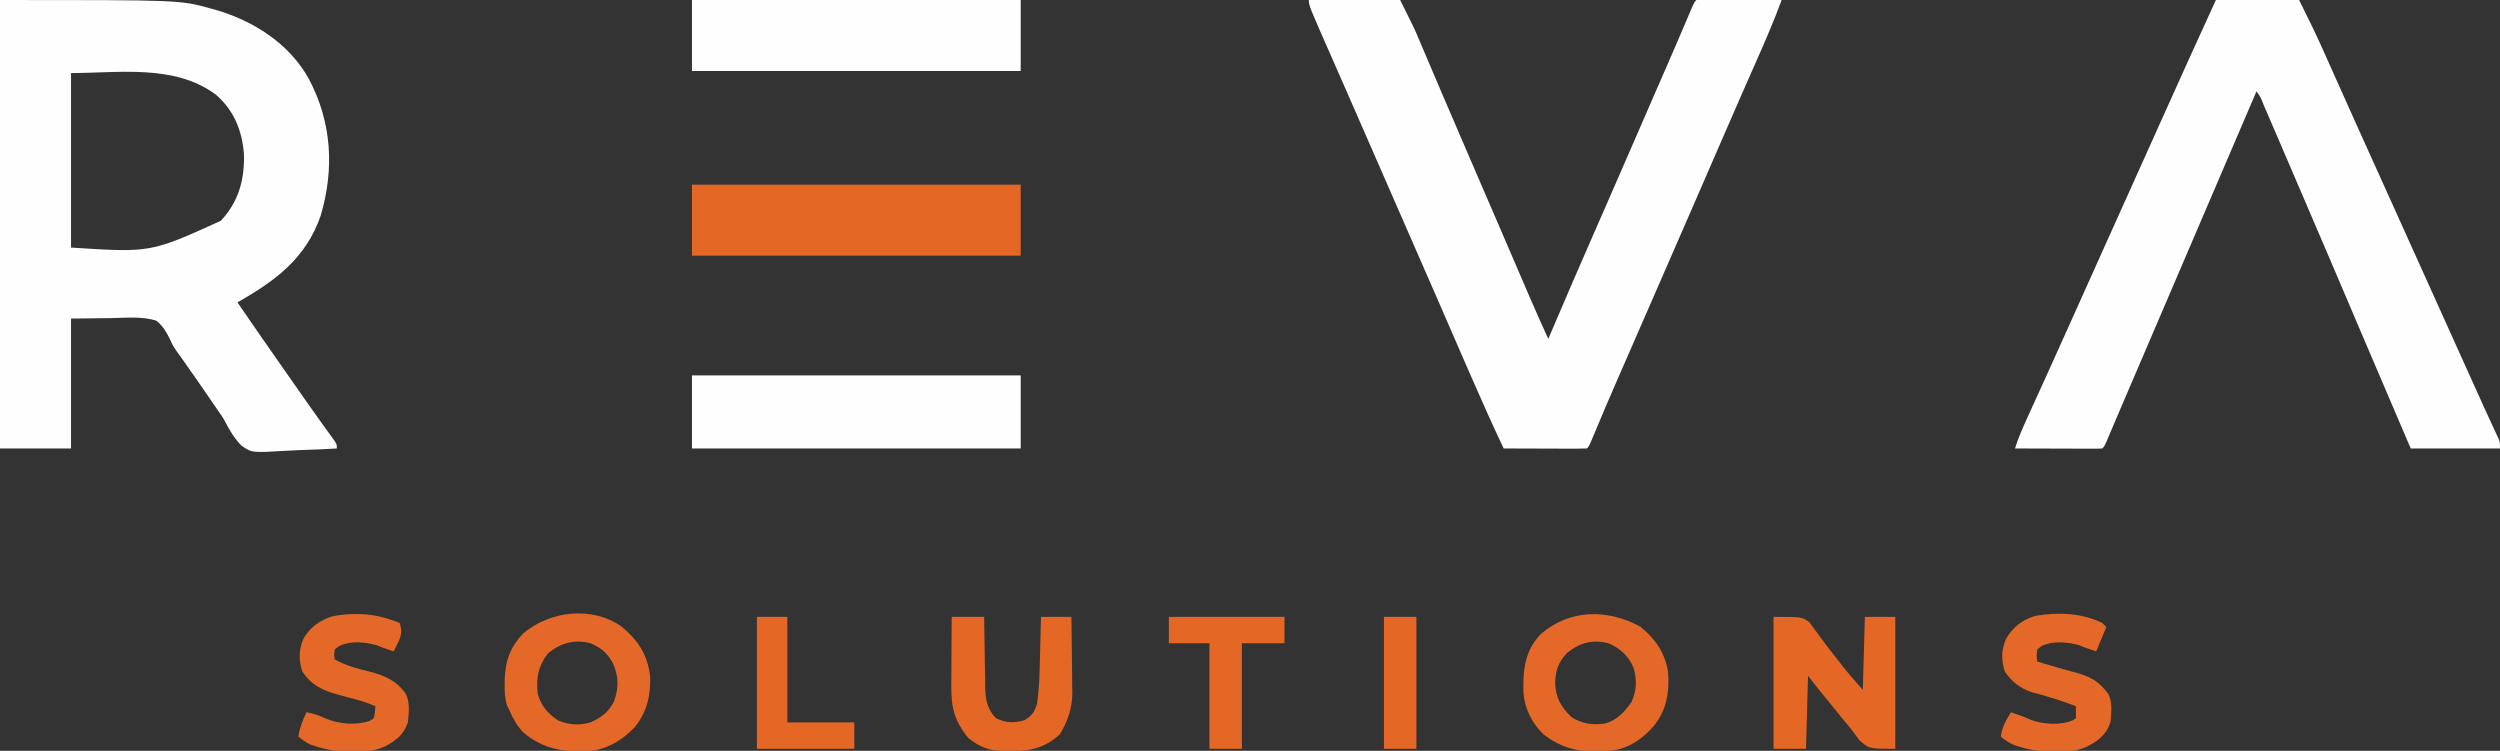 <?xml version="1.0" encoding="UTF-8"?>
<svg version="1.1" xmlns="http://www.w3.org/2000/svg" width="1232" height="370">
<rect width="100%" height="100%" fill="#333333" stroke="none"/>
<path d="M0 0 C88.672 0 88.672 0 103.625 4.125 C104.404 4.337 105.184 4.55 105.987 4.769 C124.846 10.23 142.475 21.355 152.156 38.801 C163.551 60.225 164.86 83.215 158.004 106.363 C150.746 127.334 135.546 138.521 117 149 C124.656 160.187 132.399 171.311 140.184 182.409 C142.009 185.013 143.831 187.62 145.652 190.227 C146.549 191.509 146.549 191.509 147.463 192.818 C148.642 194.505 149.821 196.193 151 197.881 C153.674 201.706 156.363 205.518 159.102 209.297 C159.573 209.949 160.045 210.6 160.53 211.272 C161.402 212.473 162.277 213.67 163.157 214.865 C166 218.781 166 218.781 166 221 C159.793 221.373 153.593 221.644 147.378 221.824 C145.27 221.899 143.162 222.001 141.056 222.132 C124.082 223.157 124.082 223.157 119.004 219.603 C115.557 216.121 113.168 212.118 110.933 207.785 C109.804 205.626 108.457 203.696 107.012 201.738 C106.235 200.598 105.46 199.456 104.688 198.312 C99.896 191.281 95.026 184.306 90.122 177.353 C89.572 176.571 89.023 175.79 88.457 174.984 C87.881 174.198 87.305 173.412 86.711 172.603 C85 170 85 170 83.55 166.765 C81.695 163.018 80.223 160.692 77 158 C70.132 155.896 62.578 156.56 55.5 156.75 C48.735 156.833 41.97 156.915 35 157 C35 178.12 35 199.24 35 221 C23.45 221 11.9 221 0 221 C0 148.07 0 75.14 0 0 Z M35 36 C35 64.38 35 92.76 35 122 C74.226 124.528 74.226 124.528 108.812 108.812 C117.551 99.503 120.517 88.653 120.246 76.113 C119.323 64.432 115.382 54.456 106.438 46.688 C86.029 31.496 58.691 36 35 36 Z " fill="#FEFEFE" transform="translate(0,0)"/>
<path d="M0 0 C14.85 0 29.7 0 45 0 C51.885 13.77 51.885 13.77 54.75 20.566 C55.081 21.342 55.411 22.117 55.752 22.916 C56.465 24.588 57.176 26.26 57.885 27.934 C59.444 31.61 61.012 35.284 62.58 38.957 C63.419 40.925 64.259 42.893 65.097 44.861 C69.947 56.235 74.848 67.586 79.75 78.938 C81.132 82.138 82.514 85.339 83.895 88.54 C84.829 90.702 85.762 92.864 86.696 95.026 C90.172 103.079 93.644 111.135 97.113 119.191 C98.613 122.671 100.112 126.151 101.611 129.631 C102.568 131.851 103.524 134.071 104.479 136.292 C105.809 139.382 107.141 142.473 108.473 145.562 C108.858 146.459 109.244 147.356 109.641 148.28 C112.348 154.557 115.152 160.786 118 167 C118.36 166.154 118.72 165.309 119.091 164.438 C126.676 146.646 134.335 128.89 142.125 111.188 C142.508 110.318 142.89 109.448 143.285 108.552 C143.858 107.25 143.858 107.25 144.443 105.921 C149.361 94.743 154.244 83.552 159.089 72.343 C162.136 65.298 165.192 58.258 168.262 51.223 C168.63 50.378 168.999 49.533 169.379 48.662 C170.871 45.242 172.364 41.822 173.857 38.401 C178.48 27.812 183.088 17.217 187.577 6.57 C189.895 1.105 189.895 1.105 191 0 C194.103 -0.089 197.183 -0.115 200.285 -0.098 C201.216 -0.096 202.147 -0.095 203.106 -0.093 C206.091 -0.088 209.077 -0.075 212.062 -0.062 C214.081 -0.057 216.1 -0.053 218.119 -0.049 C223.079 -0.038 228.04 -0.021 233 0 C229.281 10.108 225.034 19.941 220.675 29.784 C218.653 34.35 216.642 38.919 214.629 43.488 C214.228 44.397 213.827 45.306 213.415 46.242 C210.058 53.857 206.738 61.486 203.438 69.125 C198.561 80.404 193.662 91.674 188.75 102.938 C188.392 103.758 188.034 104.579 187.666 105.424 C185.841 109.609 184.015 113.795 182.189 117.98 C180.037 122.915 177.886 127.85 175.734 132.785 C175.384 133.588 175.034 134.391 174.674 135.219 C172.914 139.255 171.155 143.292 169.396 147.329 C166.128 154.828 162.858 162.327 159.582 169.823 C158.065 173.298 156.548 176.772 155.031 180.247 C154.319 181.875 153.608 183.504 152.896 185.132 C148.689 194.749 144.544 204.387 140.528 214.085 C138.108 219.892 138.108 219.892 137 221 C133.97 221.089 130.963 221.115 127.934 221.098 C127.025 221.096 126.116 221.095 125.18 221.093 C122.266 221.088 119.352 221.075 116.438 221.062 C114.467 221.057 112.496 221.053 110.525 221.049 C105.684 221.038 100.842 221.021 96 221 C90.587 209.567 85.443 198.027 80.375 186.438 C79.574 184.609 78.772 182.78 77.971 180.951 C72.939 169.463 67.94 157.961 62.965 146.449 C58.052 135.09 53.074 123.76 48.093 112.431 C42.19 99.003 36.315 85.563 30.461 72.113 C26.359 62.689 22.245 53.272 18.109 43.863 C17.702 42.937 17.295 42.01 16.875 41.055 C14.91 36.585 12.943 32.116 10.975 27.648 C0 2.722 0 2.722 0 0 Z " fill="#FEFEFE" transform="translate(645,0)"/>
<path d="M0 0 C13.53 0 27.06 0 41 0 C45.459 8.918 49.784 17.773 53.812 26.875 C54.654 28.764 55.496 30.653 56.338 32.541 C56.939 33.888 57.539 35.235 58.139 36.583 C61.944 45.128 65.785 53.657 69.625 62.188 C70.191 63.446 70.191 63.446 70.769 64.73 C77.06 78.709 83.374 92.677 89.696 106.642 C95.481 119.42 101.248 132.207 107 145 C113.42 159.279 119.859 173.549 126.312 187.812 C126.715 188.703 127.118 189.594 127.533 190.511 C128.313 192.234 129.093 193.957 129.873 195.681 C130.605 197.296 131.335 198.913 132.065 200.529 C133.575 203.871 135.096 207.206 136.65 210.529 C137.11 211.513 137.569 212.498 138.043 213.512 C138.429 214.325 138.814 215.138 139.212 215.975 C140 218 140 218 140 221 C125.48 221 110.96 221 96 221 C88.181 202.782 80.379 184.557 72.624 166.312 C62.239 141.884 51.806 117.477 41.327 93.089 C40.428 90.996 39.529 88.903 38.63 86.81 C35.931 80.524 33.229 74.24 30.523 67.957 C29.679 65.997 28.836 64.036 27.993 62.074 C26.836 59.382 25.676 56.691 24.516 54 C24.172 53.198 23.828 52.397 23.474 51.571 C22.139 48.033 22.139 48.033 20 45 C19.629 45.866 19.629 45.866 19.25 46.749 C16.539 53.076 13.828 59.402 11.116 65.728 C10.851 66.348 10.585 66.968 10.312 67.606 C9.91 68.544 9.91 68.544 9.5 69.5 C9.099 70.437 9.099 70.437 8.689 71.392 C8.42 72.02 8.151 72.647 7.874 73.294 C7.603 73.926 7.332 74.559 7.053 75.21 C5.937 77.813 4.822 80.415 3.707 83.017 C3.426 83.673 3.145 84.328 2.855 85.004 C2.429 85.998 2.429 85.998 1.995 87.013 C1.709 87.679 1.424 88.345 1.13 89.031 C0.844 89.697 0.558 90.364 0.264 91.05 C-0.021 91.716 -0.306 92.381 -0.6 93.067 C-2.003 96.339 -3.405 99.612 -4.807 102.884 C-5.069 103.494 -5.33 104.103 -5.599 104.731 C-6.112 105.928 -6.625 107.125 -7.154 108.359 C-7.659 109.538 -8.165 110.718 -8.685 111.933 C-9.185 113.098 -9.685 114.264 -10.199 115.465 C-10.697 116.627 -11.195 117.789 -11.709 118.987 C-12.706 121.314 -13.703 123.641 -14.701 125.968 C-15.437 127.685 -15.437 127.685 -16.188 129.438 C-16.679 130.585 -17.171 131.732 -17.677 132.914 C-18.169 134.06 -18.66 135.206 -19.166 136.386 C-19.655 137.529 -20.145 138.672 -20.65 139.85 C-21.138 140.989 -21.626 142.127 -22.129 143.301 C-23.595 146.722 -25.061 150.143 -26.528 153.565 C-27.014 154.698 -27.499 155.832 -28 157 C-28.999 159.33 -29.997 161.66 -30.996 163.99 C-31.488 165.138 -31.98 166.286 -32.487 167.47 C-35.734 175.045 -38.981 182.621 -42.227 190.197 C-42.636 191.152 -43.045 192.106 -43.467 193.09 C-44.25 194.918 -45.034 196.745 -45.818 198.573 C-47.512 202.522 -49.202 206.472 -50.878 210.429 C-51.159 211.091 -51.441 211.754 -51.731 212.437 C-52.462 214.16 -53.191 215.884 -53.919 217.609 C-55 220 -55 220 -56 221 C-57.351 221.093 -58.707 221.117 -60.061 221.114 C-60.922 221.113 -61.782 221.113 -62.669 221.113 C-63.605 221.108 -64.54 221.103 -65.504 221.098 C-66.457 221.096 -67.41 221.095 -68.392 221.093 C-71.449 221.088 -74.506 221.075 -77.562 221.062 C-79.63 221.057 -81.697 221.053 -83.764 221.049 C-88.842 221.038 -93.921 221.021 -99 221 C-97.421 215.881 -95.329 211.107 -93.105 206.246 C-92.53 204.979 -92.53 204.979 -91.944 203.687 C-91.122 201.877 -90.298 200.068 -89.474 198.259 C-87.732 194.438 -85.997 190.614 -84.261 186.791 C-83.389 184.871 -82.518 182.952 -81.645 181.032 C-78.219 173.491 -74.819 165.937 -71.438 158.375 C-66.409 147.14 -61.365 135.912 -56.312 124.688 C-55.742 123.42 -55.742 123.42 -55.16 122.128 C-53.217 117.811 -51.274 113.494 -49.331 109.177 C-46.299 102.442 -43.268 95.707 -40.237 88.972 C-38.747 85.66 -37.257 82.349 -35.767 79.038 C-32.324 71.389 -28.883 63.741 -25.446 56.09 C-17.031 37.362 -8.589 18.649 0 0 Z " fill="#FEFEFE" transform="translate(1092,0)"/>
<path d="M0 0 C53.46 0 106.92 0 162 0 C162 11.88 162 23.76 162 36 C108.54 36 55.08 36 0 36 C0 24.12 0 12.24 0 0 Z " fill="#FEFEFE" transform="translate(341,185)"/>
<path d="M0 0 C53.46 0 106.92 0 162 0 C162 11.55 162 23.1 162 35 C108.54 35 55.08 35 0 35 C0 23.45 0 11.9 0 0 Z " fill="#E46725" transform="translate(341,91)"/>
<path d="M0 0 C53.46 0 106.92 0 162 0 C162 11.55 162 23.1 162 35 C108.54 35 55.08 35 0 35 C0 23.45 0 11.9 0 0 Z " fill="#FEFEFE" transform="translate(341,0)"/>
<path d="M0 0 C14 0 14 0 17.605 2.57 C18.939 4.267 18.939 4.267 20.188 6.125 C20.903 7.066 20.903 7.066 21.634 8.026 C22.626 9.336 23.601 10.661 24.558 11.998 C26.429 14.596 28.412 17.096 30.406 19.601 C31.731 21.272 33.032 22.959 34.332 24.648 C37.427 28.537 40.727 32.26 44 36 C44.33 24.12 44.66 12.24 45 0 C49.95 0 54.9 0 60 0 C60 21.45 60 42.9 60 65 C47 65 47 65 42.25 60.688 C40.804 58.814 39.388 56.917 38 55 C36.509 53.18 35.009 51.368 33.5 49.562 C31.999 47.709 30.499 45.855 29 44 C27.376 42.02 25.751 40.041 24.125 38.062 C21.675 35.082 19.317 32.089 17 29 C16.67 40.88 16.34 52.76 16 65 C10.72 65 5.44 65 0 65 C0 43.55 0 22.1 0 0 Z " fill="#E46726" transform="translate(874,304)"/>
<path d="M0 0 C7.518 6.151 12.106 12.589 13.75 22.25 C14.568 32.49 13.046 41.381 6.402 49.438 C-0.361 56.856 -7.342 60.869 -17.539 61.668 C-29.043 62.197 -38.41 60.326 -47.688 53.062 C-53.22 47.818 -56.993 40.194 -57.488 32.59 C-57.768 21.552 -56.976 12.302 -49.082 3.848 C-34.711 -8.685 -16.153 -8.698 0 0 Z M-36.25 13.25 C-40.379 17.662 -41.624 21.739 -41.875 27.75 C-41.569 35.293 -39.092 39.408 -33.875 44.625 C-28.484 47.962 -23.556 48.696 -17.387 47.785 C-11.428 46.293 -7.724 42.075 -4.25 37.25 C-1.715 31.577 -1.473 26.19 -3.25 20.25 C-5.586 14.639 -9.919 10.66 -15.492 8.301 C-23.311 6.177 -30.081 8.041 -36.25 13.25 Z " fill="#E46928" transform="translate(808.25,308.75)"/>
<path d="M0 0 C8.113 6.69 12.861 13.79 14.133 24.461 C14.469 33.908 12.608 42.14 6.562 49.562 C-0.708 57.145 -8.748 61.403 -19.352 61.631 C-30.652 61.601 -39.391 59.664 -48.309 52.246 C-51.465 49.001 -53.438 45.369 -55.25 41.25 C-55.616 40.495 -55.982 39.739 -56.359 38.961 C-57.509 35.462 -57.592 32.144 -57.562 28.5 C-57.557 27.788 -57.551 27.077 -57.545 26.344 C-57.331 17.026 -54.779 9.992 -48.25 3.25 C-35.037 -7.748 -14.488 -10.185 0 0 Z M-36.25 13.25 C-41.201 19.806 -42.031 25.204 -41.25 33.25 C-39.512 39.159 -36.312 42.875 -31.25 46.25 C-25.787 48.518 -20.908 48.837 -15.25 47.25 C-10.05 44.913 -6.256 42.101 -3.688 36.938 C-1.223 30.114 -1.339 24.662 -4.25 18 C-6.96 13.077 -10.065 10.375 -15.25 8.25 C-23.157 6.132 -29.978 8.118 -36.25 13.25 Z " fill="#E46827" transform="translate(306.25,308.75)"/>
<path d="M0 0 C5.28 0 10.56 0 16 0 C16.015 1.241 16.029 2.482 16.044 3.76 C16.102 8.379 16.18 12.997 16.262 17.615 C16.296 19.611 16.324 21.607 16.346 23.603 C16.38 26.478 16.432 29.352 16.488 32.227 C16.495 33.114 16.501 34.002 16.508 34.917 C16.647 40.833 17.499 45.313 21.688 49.812 C26.624 52.347 30.62 52.385 35.812 50.938 C39.635 48.614 40.571 47.207 42 43 C42.822 37.507 43.188 32.11 43.316 26.562 C43.337 25.797 43.358 25.031 43.379 24.243 C43.444 21.829 43.503 19.414 43.562 17 C43.606 15.35 43.649 13.701 43.693 12.051 C43.8 8.034 43.9 4.017 44 0 C48.95 0 53.9 0 59 0 C59.099 6.226 59.172 12.451 59.22 18.677 C59.24 20.791 59.267 22.905 59.302 25.02 C59.351 28.073 59.373 31.126 59.391 34.18 C59.411 35.112 59.432 36.045 59.453 37.006 C59.456 44.844 57.334 51.11 53.312 57.812 C45.054 65.625 36.152 66.461 25.289 66.281 C18.484 65.984 13.358 63.948 8.125 59.625 C1.183 51.05 -0.315 44.428 -0.195 33.691 C-0.192 32.725 -0.19 31.758 -0.187 30.762 C-0.176 27.695 -0.151 24.629 -0.125 21.562 C-0.115 19.475 -0.106 17.387 -0.098 15.299 C-0.076 10.199 -0.041 5.1 0 0 Z " fill="#E46726" transform="translate(469,304)"/>
<path d="M0 0 C0.66 0.66 1.32 1.32 2 2 C0.35 5.96 -1.3 9.92 -3 14 C-9 12 -9 12 -11.625 10.875 C-17.557 9.337 -24.195 8.701 -29.852 11.32 C-30.561 11.875 -31.27 12.429 -32 13 C-32.417 16.126 -32.417 16.126 -32 19 C-27.488 20.372 -22.976 21.731 -18.43 22.984 C-17.215 23.32 -16.001 23.655 -14.75 24 C-13.041 24.464 -13.041 24.464 -11.297 24.938 C-4.633 27.085 -1.097 29.499 3 35 C5.114 39.228 4.49 44.409 4 49 C1.922 55.212 -2.141 58.188 -7.816 61.09 C-18.61 65.589 -32.679 63.828 -43.434 60.168 C-45.934 59.03 -47.887 57.744 -50 56 C-49.424 51.245 -47.449 48.03 -45 44 C-41.724 45.065 -38.63 46.172 -35.5 47.625 C-29.365 49.967 -20.676 50.548 -14.578 47.98 C-14.057 47.657 -13.537 47.333 -13 47 C-13 45.02 -13 43.04 -13 41 C-20.153 38.256 -27.314 36.021 -34.738 34.125 C-40.541 32.124 -44.52 29.026 -48 24 C-49.842 18.475 -49.817 13.09 -47.375 7.75 C-44.064 1.947 -39.302 -1.619 -32.941 -3.492 C-21.867 -5.404 -10.216 -4.999 0 0 Z " fill="#E46928" transform="translate(1036,307)"/>
<path d="M0 0 C0.733 -0.001 1.467 -0.003 2.222 -0.004 C9.257 0.13 15.311 1.818 21.875 4.375 C23.011 8.399 22.777 10.453 20.938 14.188 C20.367 15.373 20.367 15.373 19.785 16.582 C19.485 17.174 19.184 17.765 18.875 18.375 C12.875 16.375 12.875 16.375 10.25 15.25 C4.32 13.713 -2.341 13.055 -7.977 15.727 C-8.686 16.271 -9.395 16.815 -10.125 17.375 C-10.543 20.002 -10.543 20.002 -10.125 22.375 C-4.563 25.445 1.042 26.879 7.154 28.393 C14.551 30.325 20.403 32.839 24.875 39.375 C26.989 43.603 26.365 48.784 25.875 53.375 C23.797 59.587 19.734 62.563 14.059 65.465 C3.265 69.964 -10.804 68.203 -21.559 64.543 C-24.059 63.405 -26.012 62.119 -28.125 60.375 C-27.46 55.986 -25.937 52.394 -24.125 48.375 C-20.641 48.957 -17.857 49.905 -14.688 51.438 C-8.014 54.197 0.335 54.963 7.242 52.547 C9.232 51.388 9.232 51.388 9.625 48.25 C9.707 47.301 9.79 46.352 9.875 45.375 C6.619 44.019 3.413 42.908 0.004 42.008 C-0.9 41.762 -1.805 41.515 -2.736 41.262 C-4.615 40.755 -6.495 40.255 -8.377 39.762 C-16.106 37.638 -21.415 35.178 -26.125 28.375 C-27.942 22.924 -27.944 17.5 -25.625 12.188 C-22.497 6.65 -17.8 3.313 -11.871 1.234 C-7.869 0.316 -4.085 -0.008 0 0 Z " fill="#E46827" transform="translate(175.125,302.625)"/>
<path d="M0 0 C18.81 0 37.62 0 57 0 C57 4.29 57 8.58 57 13 C50.07 13 43.14 13 36 13 C36 30.16 36 47.32 36 65 C30.72 65 25.44 65 20 65 C20 47.84 20 30.68 20 13 C13.4 13 6.8 13 0 13 C0 8.71 0 4.42 0 0 Z " fill="#E46725" transform="translate(576,304)"/>
<path d="M0 0 C4.95 0 9.9 0 15 0 C15 17.16 15 34.32 15 52 C25.89 52 36.78 52 48 52 C48 56.29 48 60.58 48 65 C32.16 65 16.32 65 0 65 C0 43.55 0 22.1 0 0 Z " fill="#E46725" transform="translate(373,304)"/>
<path d="M0 0 C5.28 0 10.56 0 16 0 C16 21.45 16 42.9 16 65 C10.72 65 5.44 65 0 65 C0 43.55 0 22.1 0 0 Z " fill="#E46725" transform="translate(682,304)"/>
</svg>
